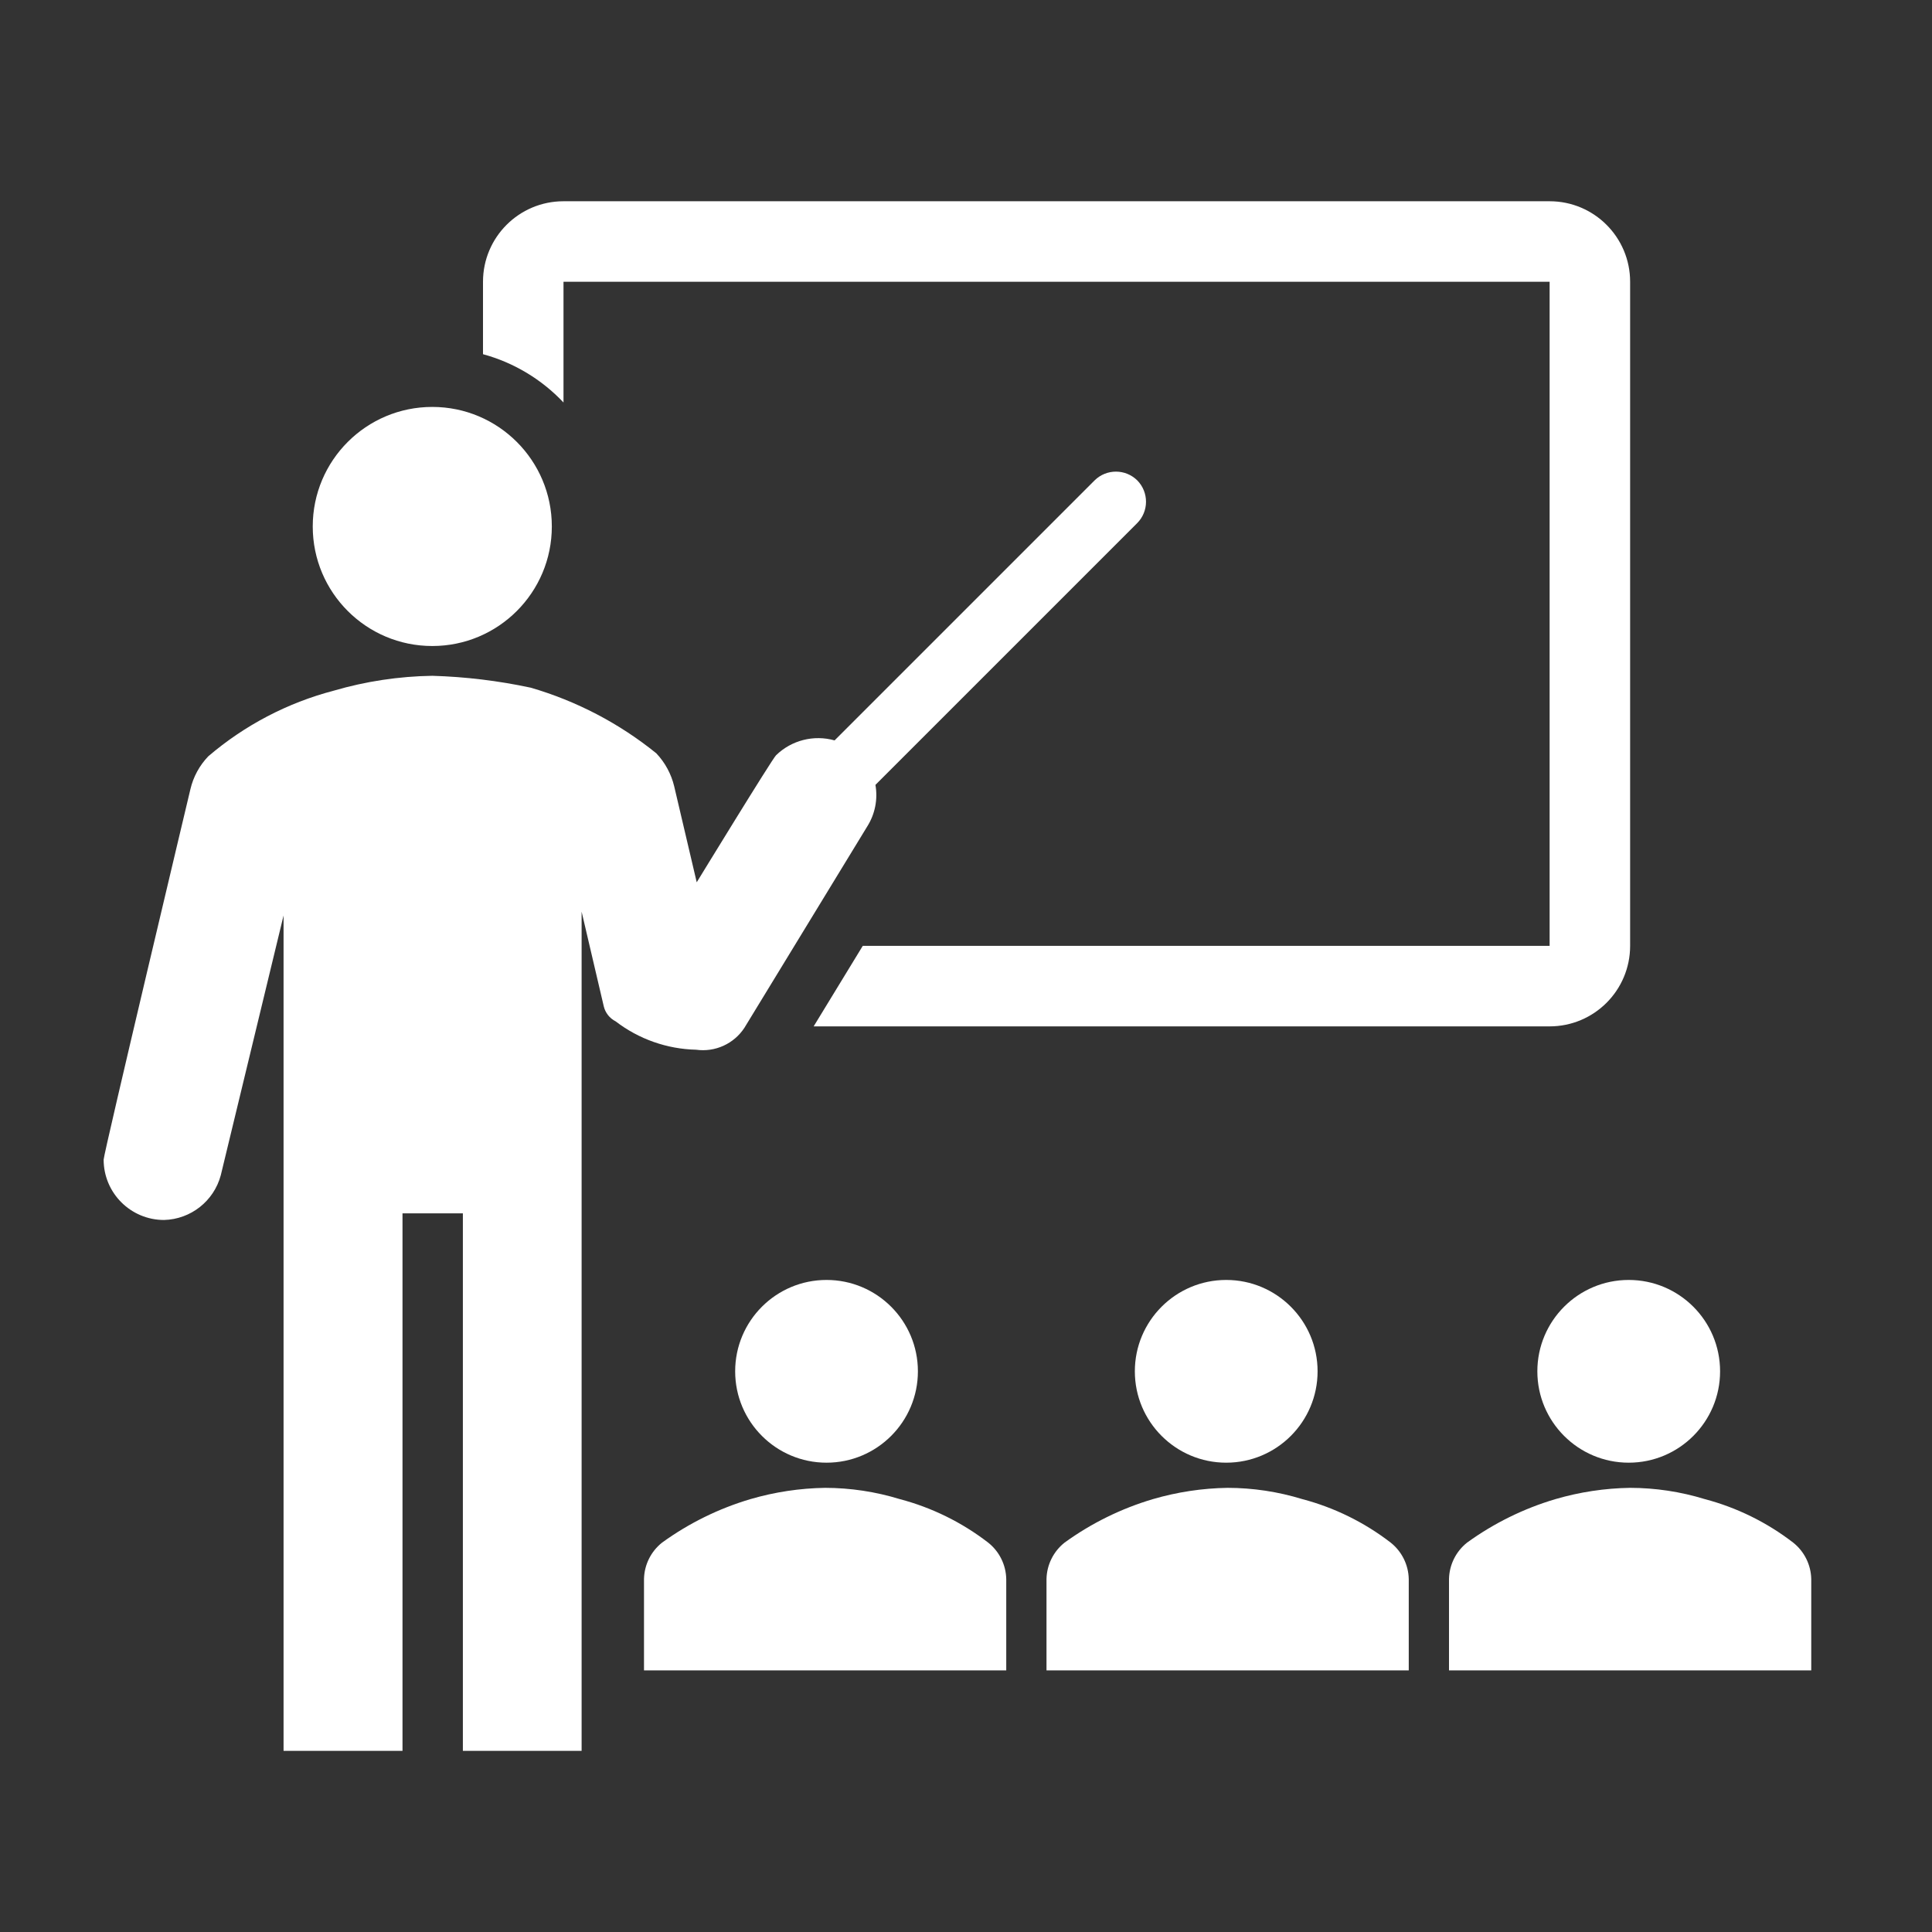 <svg width="96" height="96" xmlns="http://www.w3.org/2000/svg" xmlns:xlink="http://www.w3.org/1999/xlink" xml:space="preserve" overflow="hidden"><rect width="100%" height="100%" fill="#333333" stroke="none"/><g transform="translate(-67 -216)"><path d="M112.61 284.14C112.61 286.647 110.577 288.68 108.07 288.68 105.563 288.68 103.53 286.647 103.53 284.14 103.53 281.633 105.563 279.6 108.07 279.6 110.577 279.6 112.61 281.633 112.61 284.14Z" fill="#FFFFFF"/><path d="M117 299 117 294.46C116.985 293.753 116.655 293.089 116.1 292.65 114.795 291.644 113.303 290.91 111.71 290.49 110.508 290.121 109.257 289.932 108 289.93 106.744 289.949 105.496 290.138 104.29 290.49 102.715 290.956 101.23 291.687 99.9 292.65 99.345 293.089 99.015 293.753 99 294.46L99 299Z" fill="#FFFFFF"/><path d="M132.47 284.14C132.47 286.647 130.437 288.68 127.93 288.68 125.423 288.68 123.39 286.647 123.39 284.14 123.39 281.633 125.423 279.6 127.93 279.6 130.437 279.6 132.47 281.633 132.47 284.14Z" fill="#FFFFFF"/><path d="M137 299 137 294.46C136.985 293.753 136.655 293.089 136.1 292.65 134.795 291.644 133.303 290.91 131.71 290.49 130.508 290.121 129.258 289.932 128 289.93 126.744 289.949 125.496 290.138 124.29 290.49 122.715 290.956 121.23 291.687 119.9 292.65 119.345 293.089 119.015 293.753 119 294.46L119 299Z" fill="#FFFFFF"/><path d="M152.47 284.14C152.47 286.647 150.437 288.68 147.93 288.68 145.423 288.68 143.39 286.647 143.39 284.14 143.39 281.633 145.423 279.6 147.93 279.6 150.437 279.6 152.47 281.633 152.47 284.14Z" fill="#FFFFFF"/><path d="M157 299 157 294.46C156.985 293.753 156.655 293.089 156.1 292.65 154.795 291.644 153.303 290.91 151.71 290.49 150.508 290.121 149.258 289.932 148 289.93 146.744 289.949 145.496 290.138 144.29 290.49 142.715 290.956 141.23 291.687 139.9 292.65 139.345 293.089 139.015 293.753 139 294.46L139 299Z" fill="#FFFFFF"/><path d="M94.42 242.16C94.42 245.441 91.761 248.1 88.48 248.1 85.199 248.1 82.54 245.441 82.54 242.16 82.54 238.879 85.199 236.22 88.48 236.22 91.761 236.22 94.42 238.879 94.42 242.16Z" fill="#FFFFFF"/><path d="M123.51 239.87C122.922 239.29 121.978 239.29 121.39 239.87L108.47 252.79C107.438 252.499 106.328 252.781 105.56 253.53 105.35 253.74 101.62 259.84 101.62 259.84L100.5 255.07C100.352 254.455 100.045 253.889 99.61 253.43 97.767 251.94 95.646 250.832 93.37 250.17 91.761 249.826 90.124 249.628 88.48 249.58 86.821 249.606 85.173 249.854 83.58 250.32 81.284 250.922 79.154 252.037 77.35 253.58 76.911 254.037 76.604 254.603 76.46 255.22 76.46 255.22 72.15 273.32 72.15 273.62 72.15 275.277 73.493 276.62 75.15 276.62 76.478 276.586 77.625 275.683 77.97 274.4L81.09 261.49 81.09 303 87 303 87 276.29 90 276.29 90 303 95.9 303 95.9 261.3 97 266C97.076 266.325 97.292 266.599 97.59 266.75 98.74 267.633 100.141 268.126 101.59 268.16 102.534 268.292 103.469 267.867 103.99 267.07L110.09 257.07C110.48 256.455 110.626 255.717 110.5 255L123.5 242C124.089 241.414 124.093 240.462 123.51 239.87Z" fill="#FFFFFF"/><path d="M144 226 95 226C92.791 226 91 227.791 91 230L91 233.6C92.529 234.016 93.913 234.847 95 236L95 230 144 230 144 263 109.87 263 107.43 267 144 267C146.209 267 148 265.209 148 263L148 230C148 227.791 146.209 226 144 226Z" fill="#FFFFFF"/></g></svg>